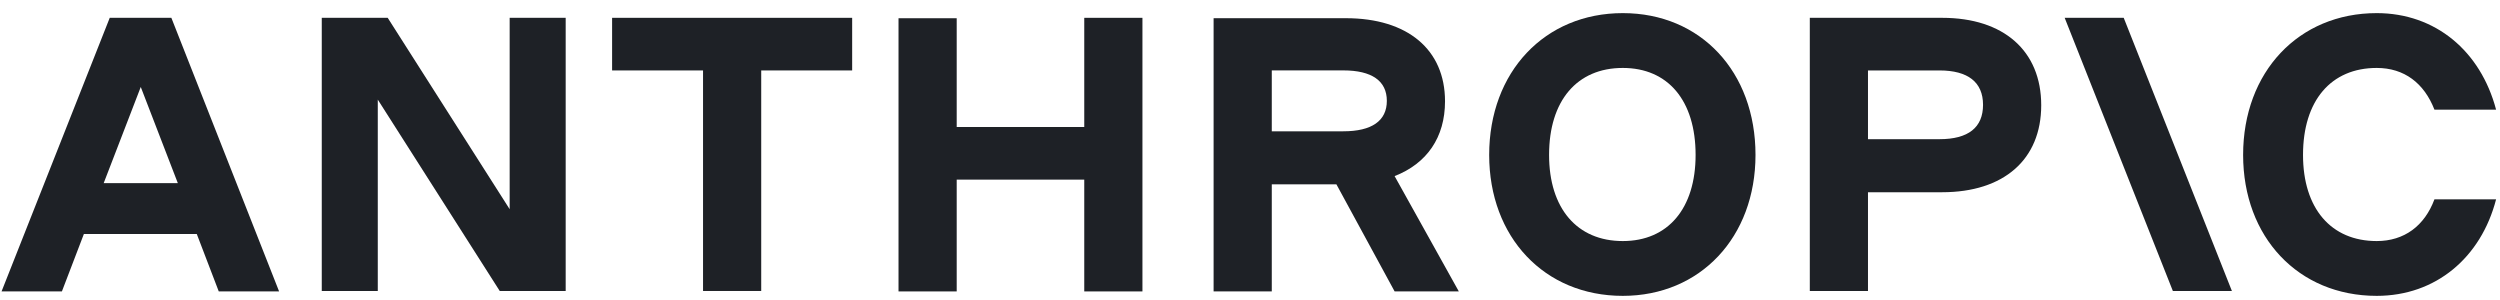 <svg width="125" height="15" viewBox="0 0 125 15" fill="none" xmlns="http://www.w3.org/2000/svg">
<g clip-path="url(#clip0_614_3390)">
<path d="M25.483 10.46L19.385 0.891H16.088V14.549H18.889V4.98L24.987 14.549H28.284V0.891H25.483V10.46Z" fill="#1E2126"/>
<path d="M30.605 3.522H35.152V14.549H38.061V3.522H42.608V0.891H30.605V3.522Z" fill="#1E2126"/>
<path d="M54.213 6.35H47.835V0.912H44.926V14.571H47.835V8.981H54.213V14.571H57.122V0.891H54.213V6.35Z" fill="#1E2126"/>
<path d="M63.589 3.52H67.166C68.588 3.52 69.342 4.042 69.342 5.043C69.342 6.043 68.588 6.565 67.166 6.565H63.589V3.52ZM72.251 5.064C72.251 2.476 70.376 0.91 67.295 0.91H60.68V14.569H63.589V9.218H66.821L69.73 14.569H72.94L69.73 8.805C71.346 8.175 72.251 6.87 72.251 5.064Z" fill="#1E2126"/>
<path d="M81.139 12.053C78.855 12.053 77.454 10.422 77.454 7.747C77.454 5.028 78.855 3.397 81.139 3.397C83.401 3.397 84.78 5.028 84.78 7.747C84.78 10.422 83.401 12.053 81.139 12.053ZM81.139 0.656C77.239 0.656 74.459 3.592 74.459 7.747C74.459 11.857 77.217 14.793 81.139 14.793C85.017 14.793 87.775 11.857 87.775 7.747C87.775 3.592 85.039 0.656 81.139 0.656Z" fill="#1E2126"/>
<path d="M96.976 6.959H93.399V3.522H96.976C98.398 3.522 99.152 4.11 99.152 5.241C99.152 6.372 98.42 6.959 96.976 6.959ZM97.105 0.891H90.49V14.549H93.399V9.612H97.105C100.187 9.612 102.061 7.981 102.061 5.262C102.061 2.544 100.187 0.891 97.105 0.891Z" fill="#1E2126"/>
<path d="M121.723 9.965C121.228 11.292 120.215 12.053 118.836 12.053C116.552 12.053 115.151 10.422 115.151 7.747C115.151 5.028 116.552 3.397 118.836 3.397C120.215 3.397 121.206 4.158 121.723 5.485H124.805C124.029 2.548 121.767 0.656 118.836 0.656C114.936 0.656 112.156 3.592 112.156 7.747C112.156 11.857 114.914 14.793 118.836 14.793C121.788 14.793 124.051 12.88 124.805 9.965H121.723Z" fill="#1E2126"/>
<path d="M103.234 0.891L108.643 14.549H111.595L106.186 0.891H103.234Z" fill="#1E2126"/>
<path d="M5.185 9.155L7.038 4.349L8.891 9.155H5.185ZM5.487 0.891L0.078 14.571H3.095L4.194 11.7H9.839L10.938 14.571H13.955L8.568 0.891H5.487Z" fill="#1E2126"/>
</g>
<defs>
<clipPath id="clip0_614_3390">
<rect width="124.74" height="14.137" fill="white" transform="translate(0.078 0.656)"/>
</clipPath>
</defs>
</svg>
